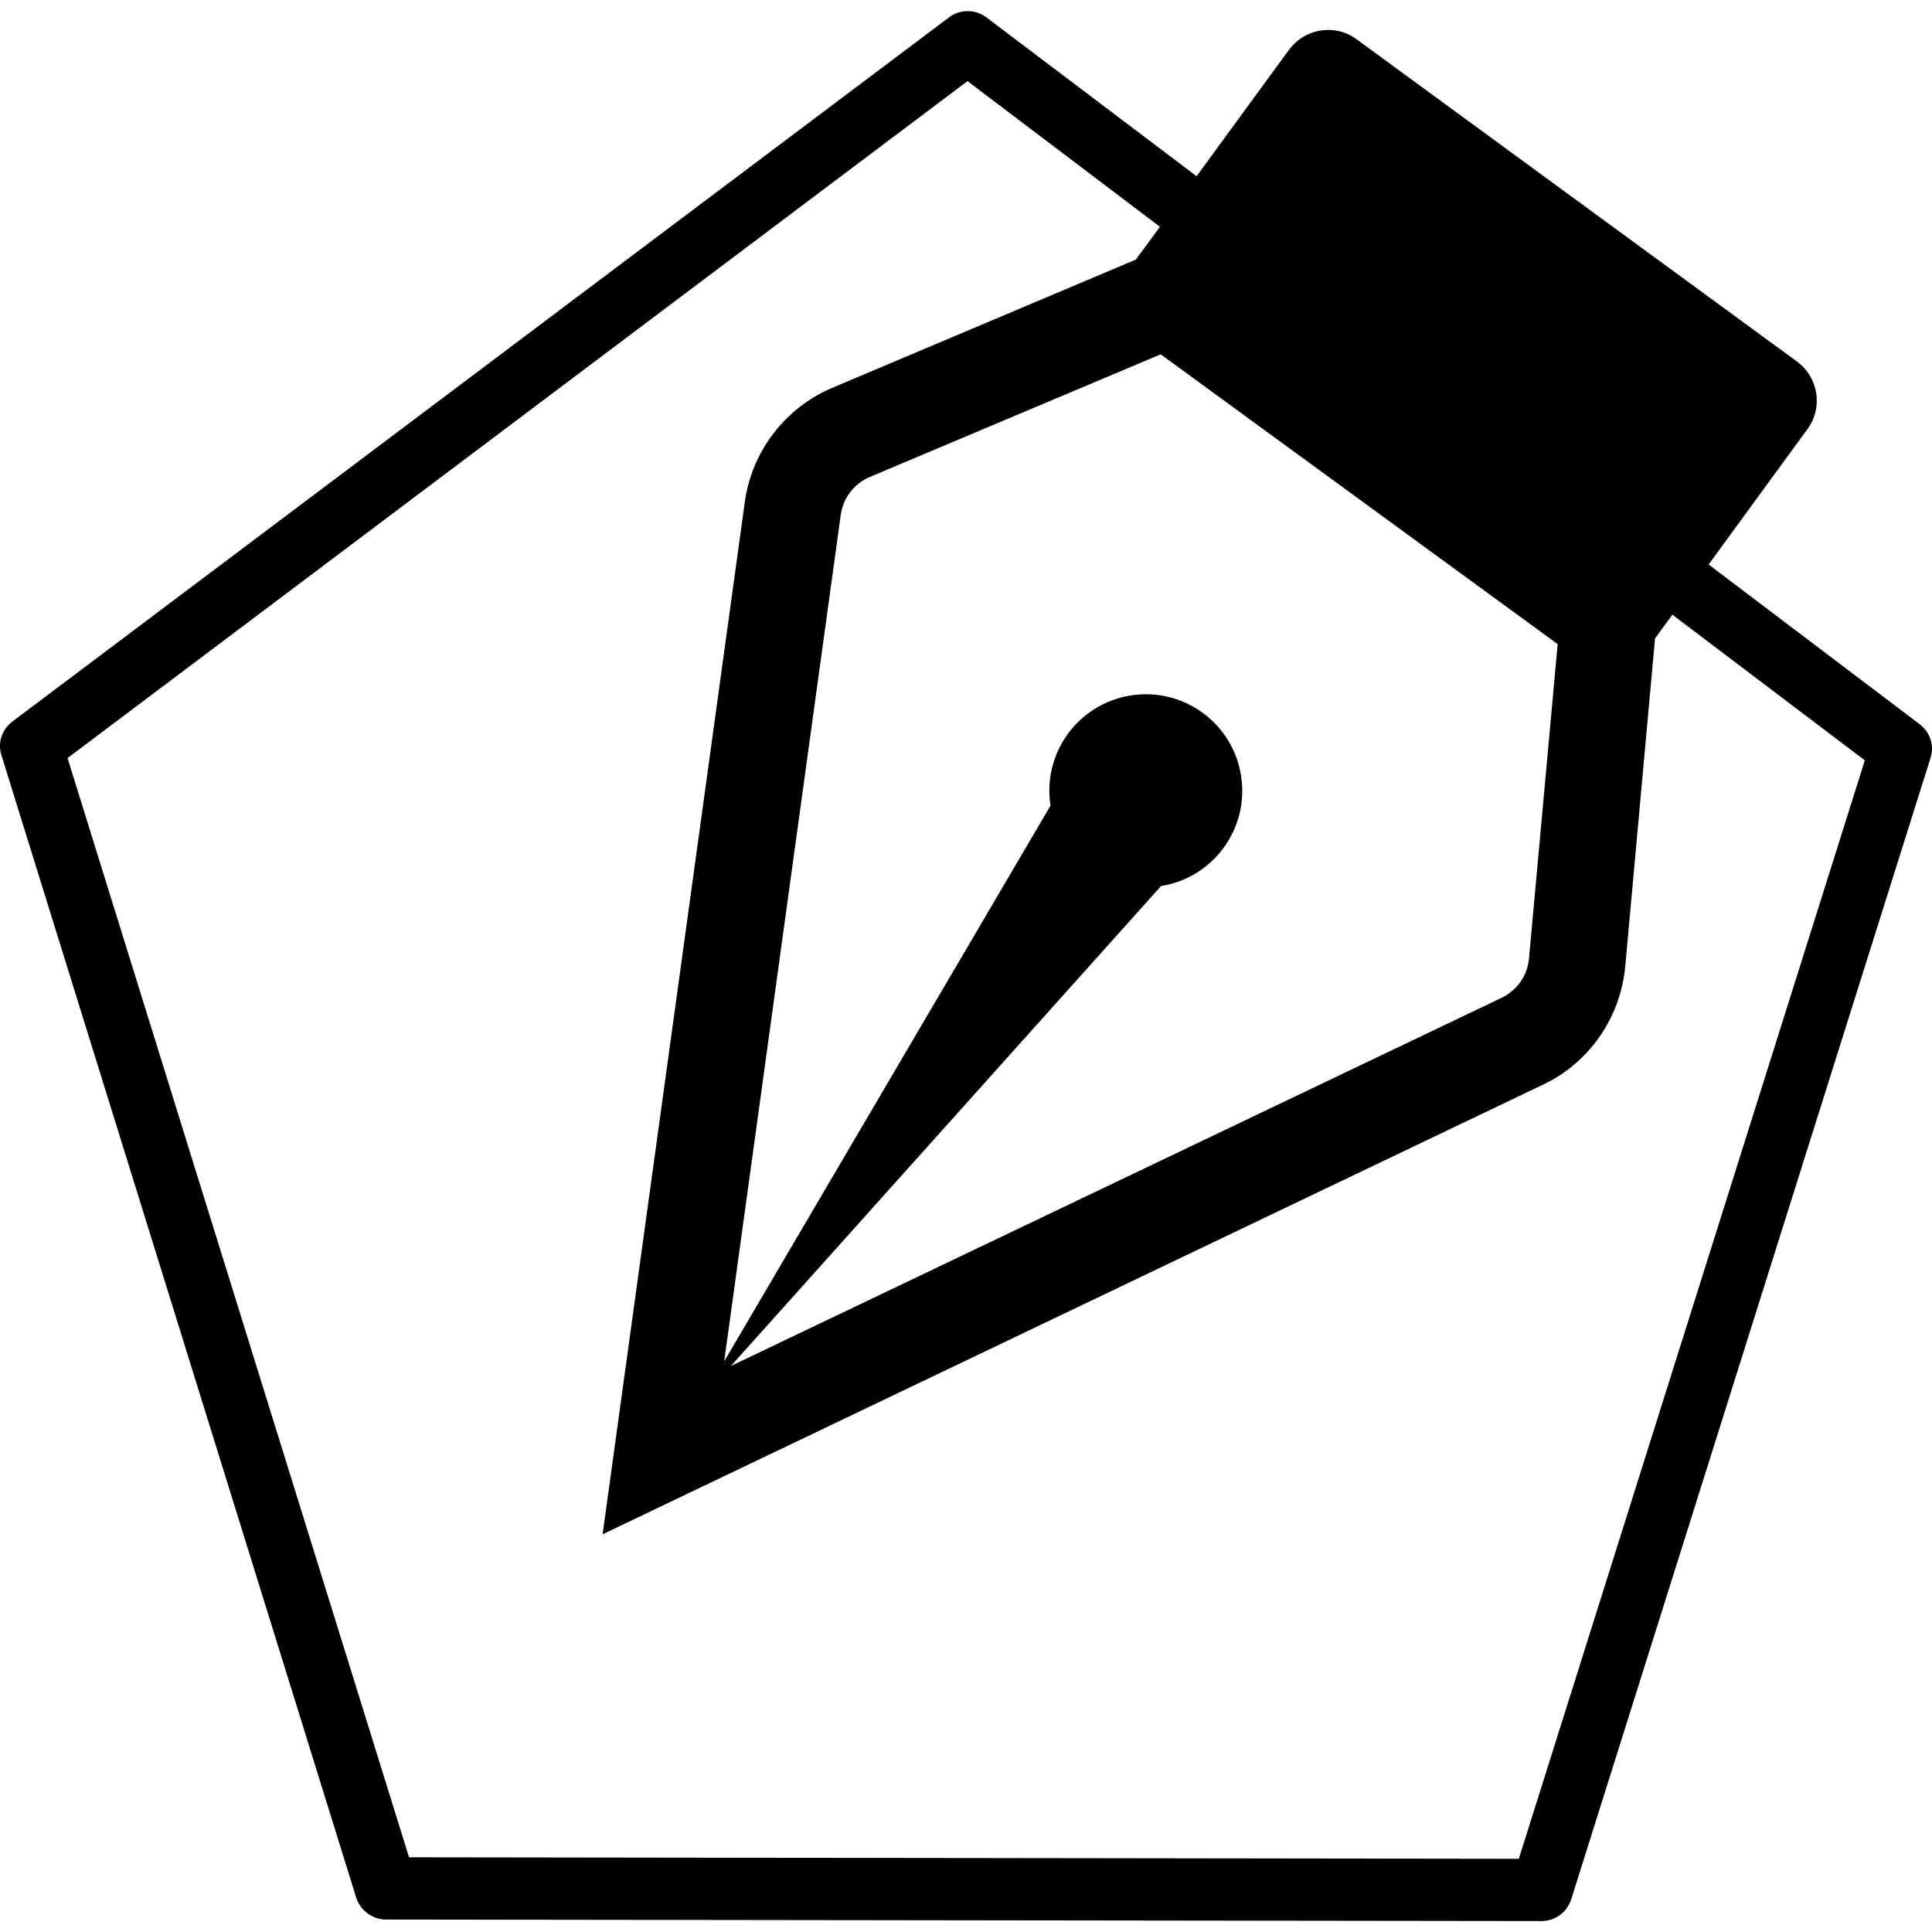 <svg xmlns="http://www.w3.org/2000/svg" xml:space="preserve" viewBox="0 0 512 512"><path d="m508.7 191.9-55.9-42.3 26.2-35.9c4.2-5.7 2.9-13.7-2.8-17.9L359.5 10.4c-5.7-4.2-13.7-2.9-17.9 2.8l-24.5 33.5-55.7-42.1c-2.9-2.2-7-2.2-9.9 0L3.3 191.2c-2.8 2.1-4 5.7-2.9 9l94 302.7c1.1 3.4 4.3 5.8 7.9 5.8l306.2.4c3.6 0 6.8-2.3 7.9-5.8l95.2-302.4c1.1-3.3-.1-6.9-2.9-9M402.5 492.6l-294.1-.4-90.5-291.3L256.4 21.5l51 38.6-6.4 8.7-80.5 34c-12.4 5.3-21.2 16.7-23.1 30.1l-37.7 273.7L409 287.4c12.2-5.8 20.4-17.7 21.7-31.2l7.9-87 4.6-6.3 51 38.6zm-73.6-287c-2.2-14-15.3-23.5-29.2-21.3-14 2.2-23.5 15.3-21.3 29.2l-86.5 147.3-.3 2.3 31.2-226.6c.6-4.5 3.5-8.3 7.7-10.1l77.1-32.5 105.2 76.8-7.6 83.3c-.4 4.5-3.1 8.4-7.2 10.4L193.7 362l114-127.2c13.9-2.2 23.4-15.3 21.2-29.2" style="fill-rule:evenodd;clip-rule:evenodd"/></svg>